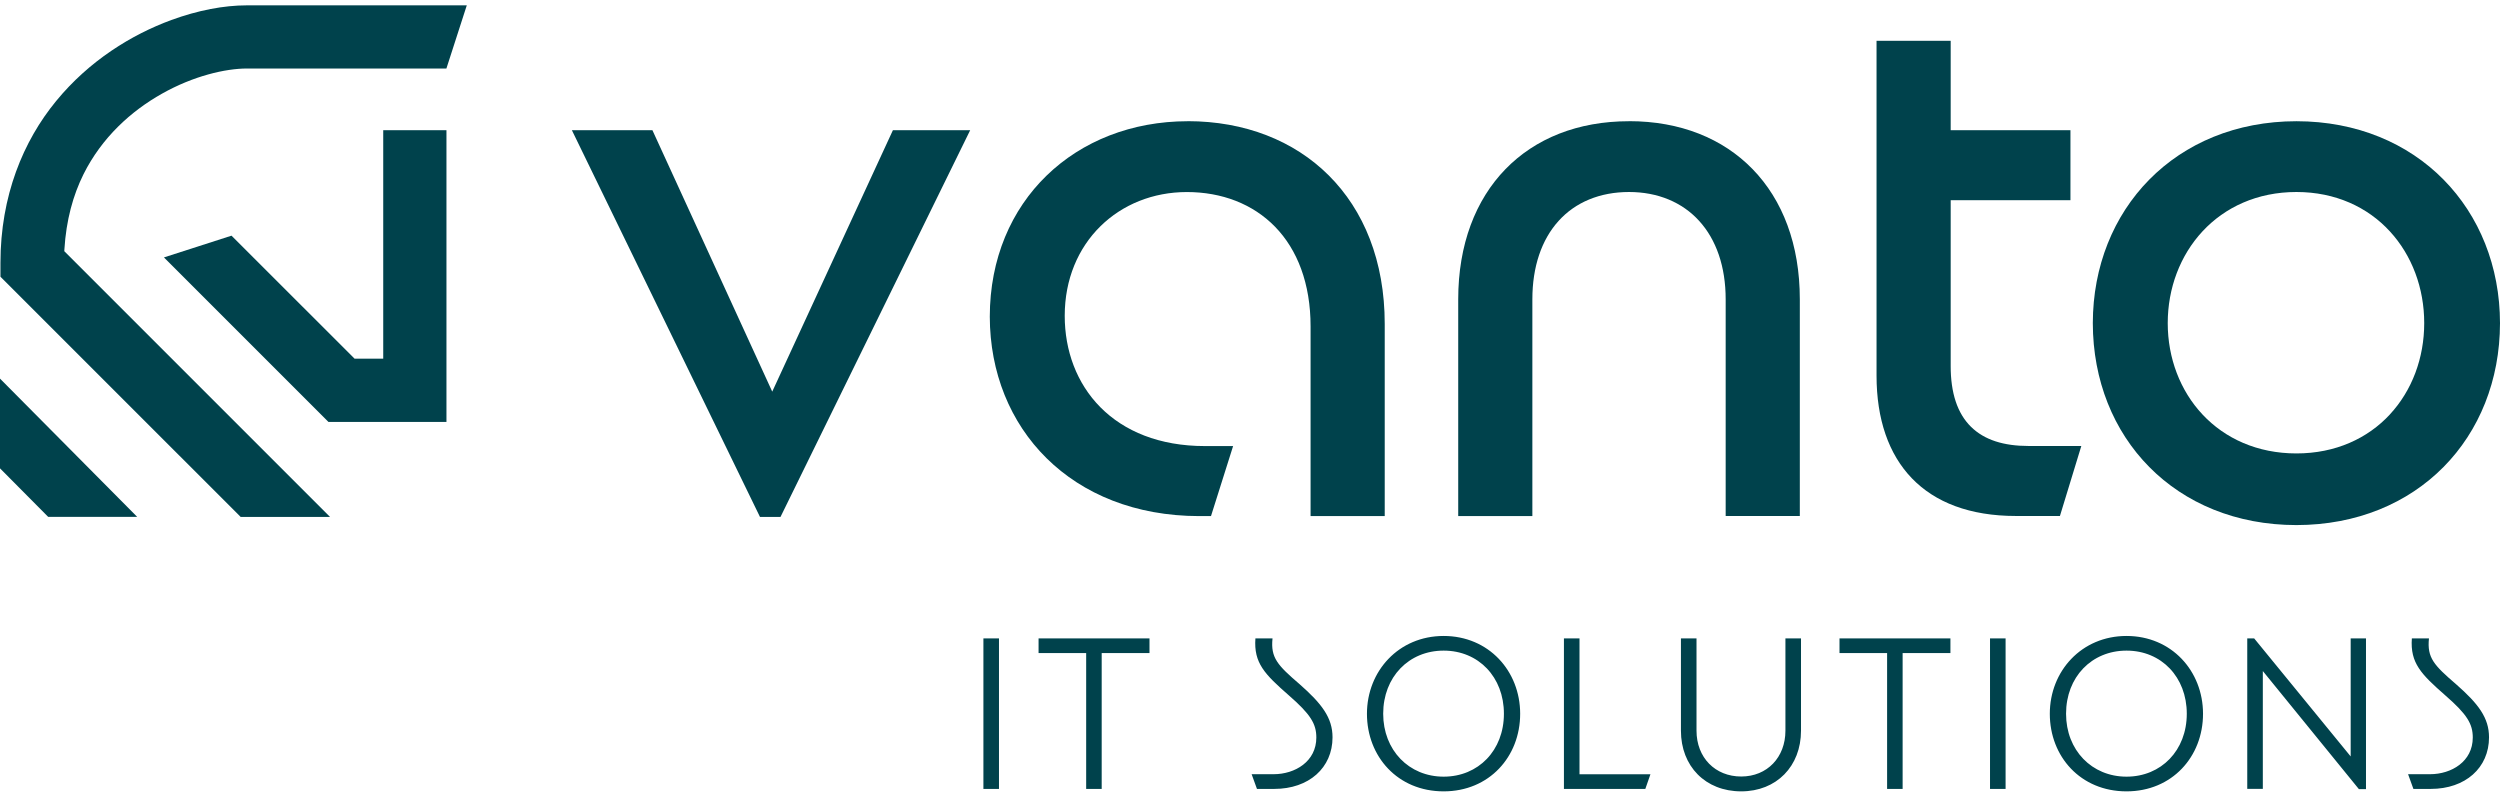 <?xml version="1.0" encoding="UTF-8"?> <svg xmlns="http://www.w3.org/2000/svg" width="182" height="58" viewBox="0 0 182 58" fill="none"><path d="M118.591 8.825C114.862 8.825 111.765 10.081 109.593 12.319C107.422 14.558 106.158 17.792 106.158 21.793V37.568H111.556V21.793C111.556 19.41 112.229 17.454 113.46 16.089C114.687 14.725 116.468 13.978 118.594 13.978C120.691 13.978 122.469 14.725 123.703 16.086C124.941 17.446 125.629 19.406 125.629 21.789V37.564H131.027V21.789C131.027 17.788 129.767 14.554 127.592 12.316C125.417 10.078 122.323 8.821 118.594 8.821" fill="#00424C"></path><path d="M167.18 8.825C158.373 8.832 152.368 15.249 152.357 23.525C152.368 31.861 158.369 38.219 167.18 38.226C175.988 38.215 181.989 31.861 182 23.525C181.989 15.249 175.988 8.832 167.18 8.825ZM173.98 30.177C172.367 31.913 170.028 33.01 167.18 33.01C164.329 33.01 161.975 31.917 160.347 30.18C158.718 28.444 157.811 26.072 157.811 23.525C157.811 20.979 158.715 18.595 160.343 16.841C161.971 15.089 164.325 13.978 167.177 13.978C170.028 13.978 172.367 15.086 173.98 16.841C175.594 18.592 176.483 20.979 176.483 23.522C176.483 26.065 175.594 28.437 173.98 30.173" fill="#00424C"></path><path d="M86.461 8.825C78.3 8.836 72.065 14.602 72.057 23.049C72.069 31.203 78.002 37.56 87.297 37.572H88.16L89.77 32.474H87.714C84.397 32.474 81.835 31.389 80.11 29.649C78.385 27.909 77.512 25.533 77.512 22.99C77.512 20.32 78.497 18.06 80.107 16.476C81.713 14.892 83.94 13.981 86.401 13.981C88.944 13.981 91.205 14.844 92.826 16.509C94.447 18.175 95.41 20.633 95.41 23.763V37.572H100.808V23.585C100.808 18.989 99.28 15.309 96.733 12.769C94.186 10.23 90.61 8.825 86.464 8.821" fill="#00424C"></path><path d="M65.004 9.479L56.219 28.511L47.496 9.479H41.633L55.326 37.631H56.821L70.629 9.479H65.004Z" fill="#00424C"></path><path d="M143.482 31.065C142.497 30.091 142.006 28.611 142.01 26.63V14.576H150.729V9.479H142.01V2.969H136.612V27.343C136.612 30.519 137.493 33.062 139.181 34.816C140.872 36.571 143.393 37.564 146.773 37.564H149.963L151.52 32.467H147.669C145.895 32.467 144.464 32.039 143.479 31.061" fill="#00424C"></path><path d="M4.681 18.287L4.688 18.157C4.818 16.03 5.316 14.219 6.079 12.684C7.41 10.018 9.533 8.088 11.797 6.817C12.927 6.181 14.083 5.716 15.158 5.419C16.221 5.122 17.206 4.988 17.965 4.988H32.498L33.982 0.389H17.965C16.292 0.392 14.422 0.746 12.477 1.456C9.57 2.526 6.495 4.419 4.089 7.352C1.695 10.264 0.033 14.253 0.033 19.142V19.186V19.194V20.146L17.519 37.631H24.025L4.774 18.38L4.681 18.287Z" fill="#00424C"></path><path d="M16.853 17.157L11.935 18.74L23.91 30.716H32.502V9.479H27.899V26.113H25.814L16.853 17.157Z" fill="#00424C"></path><path d="M9.986 37.627L0 27.563V34.095L3.506 37.627H9.986Z" fill="#00424C"></path><path d="M175.694 57.433H176.958C179.483 57.433 181.201 55.894 181.201 53.678C181.201 52.254 180.423 51.235 178.802 49.811C177.185 48.421 176.683 47.885 176.828 46.476H175.583C175.453 48.272 176.263 49.083 178.011 50.618C179.613 52.009 180.018 52.708 180.018 53.693C180.018 55.44 178.464 56.362 176.91 56.362H175.308L175.694 57.429V57.433ZM172.244 57.448V46.473H171.129V55.068L164.102 46.473H163.6V57.429H164.734V48.852L171.727 57.448H172.244ZM150.409 51.96C150.409 49.291 152.271 47.365 154.811 47.365C157.35 47.365 159.198 49.291 159.198 51.96C159.198 54.63 157.335 56.541 154.811 56.541C152.286 56.541 150.409 54.615 150.409 51.96ZM154.811 57.611C158.127 57.611 160.38 55.087 160.38 51.964C160.38 48.841 158.082 46.298 154.811 46.298C151.539 46.298 149.226 48.856 149.226 51.964C149.226 55.072 151.461 57.611 154.811 57.611ZM144.873 57.433H146.007V46.476H144.873V57.433ZM137.377 57.433H138.511V47.543H141.991V46.476H133.916V47.543H137.381V57.433H137.377ZM126.759 57.611C129.332 57.611 131.113 55.782 131.113 53.195V46.476H129.979V53.195C129.979 55.135 128.651 56.53 126.759 56.53C124.866 56.53 123.506 55.154 123.506 53.195V46.476H122.372V53.195C122.372 55.782 124.153 57.611 126.759 57.611ZM113.858 57.433H119.78L120.152 56.366H114.988V46.476H113.854V57.433H113.858ZM100.696 51.96C100.696 49.291 102.559 47.365 105.098 47.365C107.638 47.365 109.485 49.291 109.485 51.96C109.485 54.63 107.623 56.541 105.098 56.541C102.574 56.541 100.696 54.615 100.696 51.96ZM105.098 57.611C108.415 57.611 110.668 55.087 110.668 51.964C110.668 48.841 108.37 46.298 105.098 46.298C101.826 46.298 99.514 48.856 99.514 51.964C99.514 55.072 101.748 57.611 105.098 57.611ZM91.502 57.433H92.766C95.29 57.433 97.008 55.894 97.008 53.678C97.008 52.254 96.231 51.235 94.614 49.811C92.996 48.421 92.495 47.885 92.639 46.476H91.394C91.264 48.272 92.074 49.083 93.822 50.618C95.424 52.009 95.829 52.708 95.829 53.693C95.829 55.44 94.275 56.362 92.721 56.362H91.119L91.505 57.429L91.502 57.433ZM79.069 57.433H80.203V47.543H83.683V46.476H75.608V47.543H79.073V57.433H79.069ZM71.592 57.433H72.726V46.476H71.592V57.433Z" fill="#00424C"></path></svg> 